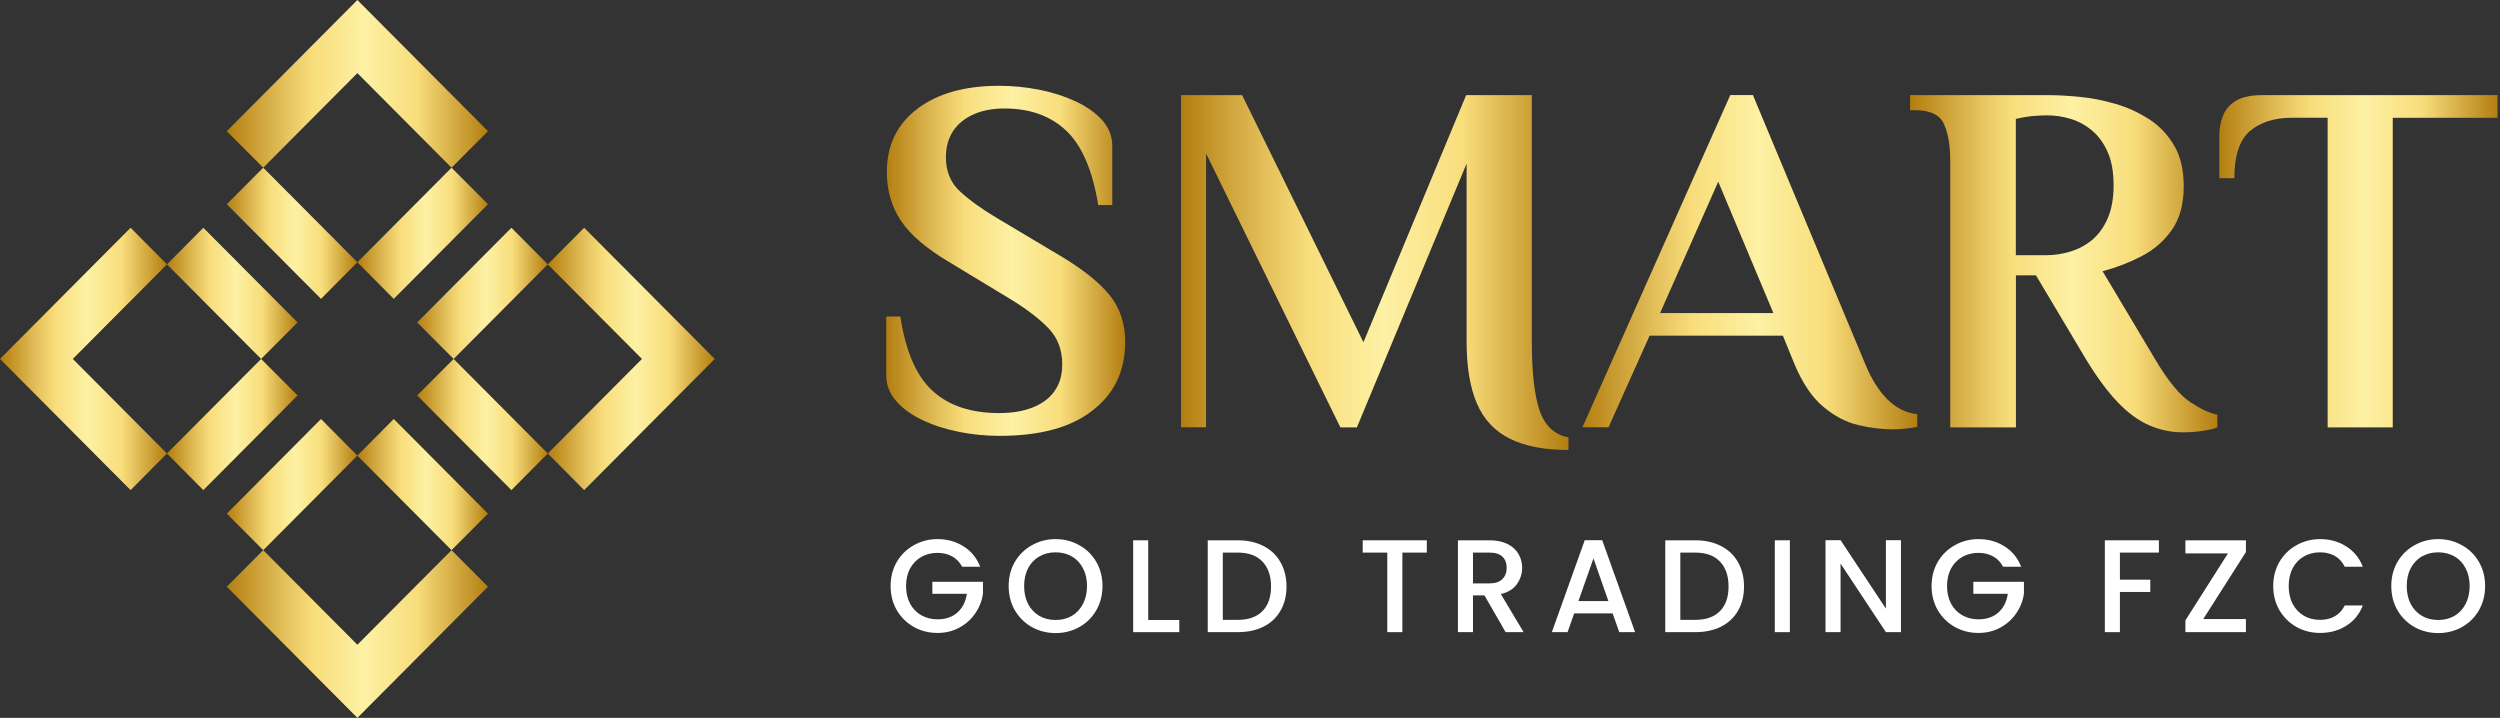 <svg width="700" height="201" viewBox="0 0 700 201" fill="none" xmlns="http://www.w3.org/2000/svg">
<rect x="0" y="0" width="700" height="201" fill="#333333" stroke="none"/>
<path d="M143.2 63.77L116.809 90.276L127.014 100.499L153.38 74.02L143.2 63.77Z" fill="url(#paint0_linear_2013_430)"/>
<path d="M89.887 117.316L63.495 143.823L73.701 154.046L100.066 127.567L89.887 117.316Z" fill="url(#paint1_linear_2013_430)"/>
<path d="M110.246 83.683L136.637 57.177L126.431 46.953L100.066 73.433L110.246 83.683Z" fill="url(#paint2_linear_2013_430)"/>
<path d="M83.32 110.724L73.115 100.5L46.749 126.98L56.929 137.23L83.32 110.724Z" fill="url(#paint3_linear_2013_430)"/>
<path d="M83.32 90.276L56.929 63.77L46.749 74.02L73.115 100.499L83.32 90.276Z" fill="url(#paint4_linear_2013_430)"/>
<path d="M89.887 83.683L100.066 73.433L73.701 46.953L63.495 57.177L89.887 83.683Z" fill="url(#paint5_linear_2013_430)"/>
<path d="M116.809 110.724L143.2 137.23L153.38 126.98L127.014 100.5L116.809 110.724Z" fill="url(#paint6_linear_2013_430)"/>
<path d="M136.637 143.823L110.246 117.316L100.066 127.567L126.431 154.046L136.637 143.823Z" fill="url(#paint7_linear_2013_430)"/>
<path d="M136.637 164.27L126.431 154.047L100.066 180.527L73.701 154.047L63.495 164.27L100.066 201L136.637 164.27Z" fill="url(#paint8_linear_2013_430)"/>
<path d="M46.75 74.02L36.571 63.77L0 100.499L36.571 137.229L46.75 126.979L20.385 100.499L46.75 74.02Z" fill="url(#paint9_linear_2013_430)"/>
<path d="M163.559 63.77L153.379 74.02L179.744 100.499L153.379 126.979L163.559 137.229L200.13 100.499L163.559 63.77Z" fill="url(#paint10_linear_2013_430)"/>
<path d="M126.431 46.953L136.637 36.73L100.066 0L63.495 36.73L73.701 46.953L100.066 20.474L126.431 46.953Z" fill="url(#paint11_linear_2013_430)"/>
<path d="M279.863 122.041C276.036 122.041 272.236 121.668 268.488 120.92C264.741 120.173 261.339 119.079 258.256 117.61C255.173 116.142 252.701 114.381 250.894 112.245C249.06 110.136 248.156 107.761 248.156 105.118V88.621H252.09C253.578 98.391 256.608 105.358 261.153 109.469C265.698 113.606 271.89 115.662 279.757 115.662C283.319 115.662 286.428 115.155 289.086 114.114C291.744 113.073 293.817 111.551 295.252 109.522C296.714 107.494 297.431 104.984 297.431 101.995C297.431 97.964 296.156 94.601 293.578 91.905C291 89.236 287.465 86.54 282.973 83.79L265.724 73.353C259.372 69.589 254.88 65.745 252.249 61.795C249.618 57.844 248.316 53.28 248.316 48.128C248.316 40.707 251.133 34.835 256.794 30.51C262.455 26.186 270.109 24.024 279.731 24.024C283.558 24.024 287.358 24.398 291.106 25.145C294.853 25.892 298.255 27.014 301.338 28.455C304.421 29.923 306.893 31.685 308.7 33.74C310.534 35.796 311.438 38.198 311.438 40.921V57.417H307.504C305.91 47.647 302.906 40.681 298.521 36.57C294.136 32.432 288.368 30.377 281.272 30.377C277.897 30.377 274.973 30.938 272.501 32.059C270.03 33.18 268.116 34.755 266.814 36.783C265.511 38.812 264.847 41.214 264.847 44.044C264.847 47.994 266.176 51.198 268.834 53.627C271.491 56.083 275.026 58.618 279.438 61.234L296.687 71.511C303.039 75.275 307.69 78.959 310.64 82.562C313.591 86.192 315.052 90.57 315.052 95.749C315.052 103.837 312.022 110.216 305.936 114.914C299.903 119.692 291.186 122.041 279.863 122.041Z" fill="url(#paint12_linear_2013_430)"/>
<path d="M439.143 125.992C432.419 125.992 426.944 124.925 422.718 122.816C418.519 120.707 415.436 117.424 413.522 112.939C411.609 108.482 410.652 102.716 410.652 95.669V45.806L379.928 119.666H375.304L337.696 42.976V119.639H330.68V26.64H347.796L381.762 95.829L410.519 26.64H428.911V95.695C428.911 104.237 429.628 110.67 431.09 114.941C432.552 119.212 435.236 121.721 439.17 122.469V125.992H439.143Z" fill="url(#paint13_linear_2013_430)"/>
<path d="M530.091 120.226C527.008 120.226 523.739 119.826 520.337 119.025C516.909 118.224 513.639 116.516 510.503 113.873C507.367 111.258 504.683 107.254 502.424 101.888L499.208 93.987H461.893L450.385 119.639H443.076L484.484 26.613H490.809L522.251 101.888C523.925 106.026 525.998 109.309 528.417 111.765C530.835 114.22 533.652 115.609 536.842 115.982V119.506C536.098 119.693 535.035 119.853 533.679 119.986C532.297 120.146 531.101 120.226 530.091 120.226ZM464.816 87.661H496.55L481.108 50.877L464.816 87.661Z" fill="url(#paint14_linear_2013_430)"/>
<path d="M611.182 121.054C607.913 121.054 604.777 120.387 601.773 119.079C598.77 117.771 595.847 115.635 593.003 112.672C590.159 109.709 587.182 105.705 584.099 100.634L570.066 77.09H564.458V119.666H546.067V44.952C546.067 40.734 545.482 37.317 544.312 34.728C543.143 32.139 540.459 30.858 536.233 30.858H534.824V26.64H573.548C576.073 26.64 578.996 26.8 582.319 27.121C585.641 27.441 588.99 28.108 592.365 29.096C595.74 30.084 598.876 31.525 601.773 33.394C604.67 35.262 607.009 37.745 608.79 40.788C610.571 43.831 611.448 47.621 611.448 52.132C611.448 57.124 610.358 61.181 608.152 64.331C605.946 67.481 603.129 69.937 599.674 71.725C596.219 73.513 592.551 74.928 588.724 75.942L603.448 100.607C607.009 106.613 610.278 110.617 613.282 112.592C616.285 114.568 618.81 115.742 620.856 116.116V119.639C620.112 120.013 618.783 120.333 616.87 120.627C614.956 120.921 613.069 121.054 611.182 121.054ZM564.458 71.458H572.883C575.116 71.458 577.375 71.138 579.608 70.47C581.84 69.803 583.887 68.735 585.721 67.24C587.554 65.746 589.016 63.717 590.132 61.181C591.249 58.645 591.807 55.549 591.807 51.892C591.807 48.235 591.275 45.139 590.186 42.656C589.096 40.174 587.661 38.145 585.827 36.597C583.993 35.048 582 33.954 579.794 33.287C577.588 32.619 575.382 32.299 573.123 32.299C572.379 32.299 571.262 32.352 569.827 32.433C568.365 32.539 566.585 32.806 564.432 33.287V71.458H564.458Z" fill="url(#paint15_linear_2013_430)"/>
<path d="M651.738 119.666V32.966H641.771C636.801 32.966 632.894 34.221 629.971 36.703C627.074 39.186 625.612 43.59 625.612 49.89H621.413V37.905C621.413 36.036 621.732 34.221 622.396 32.486C623.06 30.751 624.23 29.336 625.984 28.268C627.712 27.201 630.157 26.64 633.346 26.64H699.312V32.993H669.97V119.666H651.738Z" fill="url(#paint16_linear_2013_430)"/>
<path d="M682.696 177.259C680.303 177.259 678.095 176.704 676.073 175.594C674.075 174.459 672.484 172.893 671.3 170.895C670.14 168.872 669.561 166.603 669.561 164.087C669.561 161.571 670.14 159.314 671.3 157.316C672.484 155.318 674.075 153.764 676.073 152.654C678.095 151.519 680.303 150.952 682.696 150.952C685.113 150.952 687.321 151.519 689.319 152.654C691.341 153.764 692.932 155.318 694.092 157.316C695.251 159.314 695.831 161.571 695.831 164.087C695.831 166.603 695.251 168.872 694.092 170.895C692.932 172.893 691.341 174.459 689.319 175.594C687.321 176.704 685.113 177.259 682.696 177.259ZM682.696 173.596C684.398 173.596 685.915 173.214 687.247 172.449C688.579 171.66 689.615 170.55 690.355 169.119C691.119 167.664 691.502 165.986 691.502 164.087C691.502 162.188 691.119 160.523 690.355 159.092C689.615 157.661 688.579 156.564 687.247 155.799C685.915 155.034 684.398 154.652 682.696 154.652C680.994 154.652 679.477 155.034 678.145 155.799C676.813 156.564 675.764 157.661 675 159.092C674.26 160.523 673.89 162.188 673.89 164.087C673.89 165.986 674.26 167.664 675 169.119C675.764 170.55 676.813 171.66 678.145 172.449C679.477 173.214 680.994 173.596 682.696 173.596Z" fill="white"/>
<path d="M636.503 164.087C636.503 161.571 637.083 159.314 638.242 157.316C639.426 155.318 641.017 153.764 643.015 152.654C645.038 151.519 647.245 150.952 649.638 150.952C652.376 150.952 654.806 151.63 656.927 152.987C659.073 154.319 660.627 156.218 661.589 158.685H656.52C655.854 157.328 654.929 156.317 653.745 155.651C652.561 154.985 651.192 154.652 649.638 154.652C647.936 154.652 646.419 155.034 645.087 155.799C643.755 156.564 642.707 157.661 641.942 159.092C641.202 160.523 640.832 162.188 640.832 164.087C640.832 165.986 641.202 167.651 641.942 169.082C642.707 170.513 643.755 171.623 645.087 172.412C646.419 173.177 647.936 173.559 649.638 173.559C651.192 173.559 652.561 173.226 653.745 172.56C654.929 171.894 655.854 170.883 656.52 169.526H661.589C660.627 171.993 659.073 173.892 656.927 175.224C654.806 176.556 652.376 177.222 649.638 177.222C647.221 177.222 645.013 176.667 643.015 175.557C641.017 174.422 639.426 172.856 638.242 170.858C637.083 168.86 636.503 166.603 636.503 164.087Z" fill="white"/>
<path d="M616.907 173.337H628.858V177H611.912V173.707L623.826 154.948H611.912V151.285H628.858V154.578L616.907 173.337Z" fill="white"/>
<path d="M604.488 151.285V154.726H593.573V162.311H602.083V165.752H593.573V177H589.355V151.285H604.488Z" fill="white"/>
<path d="M560.858 158.685C560.192 157.402 559.267 156.44 558.083 155.799C556.899 155.133 555.53 154.8 553.976 154.8C552.274 154.8 550.757 155.182 549.425 155.947C548.093 156.712 547.045 157.797 546.28 159.203C545.54 160.609 545.17 162.237 545.17 164.087C545.17 165.937 545.54 167.577 546.28 169.008C547.045 170.414 548.093 171.499 549.425 172.264C550.757 173.029 552.274 173.411 553.976 173.411C556.27 173.411 558.132 172.77 559.563 171.487C560.994 170.204 561.869 168.465 562.19 166.27H552.533V162.903H566.704V166.196C566.432 168.194 565.717 170.032 564.558 171.709C563.423 173.386 561.931 174.731 560.081 175.742C558.256 176.729 556.22 177.222 553.976 177.222C551.558 177.222 549.351 176.667 547.353 175.557C545.355 174.422 543.764 172.856 542.58 170.858C541.421 168.86 540.841 166.603 540.841 164.087C540.841 161.571 541.421 159.314 542.58 157.316C543.764 155.318 545.355 153.764 547.353 152.654C549.376 151.519 551.583 150.952 553.976 150.952C556.714 150.952 559.143 151.63 561.265 152.987C563.411 154.319 564.965 156.218 565.927 158.685H560.858Z" fill="white"/>
<path d="M532.268 177H528.05L515.359 157.797V177H511.141V151.248H515.359L528.05 170.414V151.248H532.268V177Z" fill="white"/>
<path d="M501.163 151.285V177H496.945V151.285H501.163Z" fill="white"/>
<path d="M474.671 151.285C477.409 151.285 479.802 151.815 481.849 152.876C483.921 153.912 485.512 155.417 486.622 157.39C487.757 159.339 488.324 161.62 488.324 164.235C488.324 166.85 487.757 169.119 486.622 171.043C485.512 172.967 483.921 174.447 481.849 175.483C479.802 176.494 477.409 177 474.671 177H466.272V151.285H474.671ZM474.671 173.559C477.681 173.559 479.987 172.745 481.59 171.117C483.194 169.489 483.995 167.195 483.995 164.235C483.995 161.25 483.194 158.919 481.59 157.242C479.987 155.565 477.681 154.726 474.671 154.726H470.49V173.559H474.671Z" fill="white"/>
<path d="M451.537 171.746H440.77L438.92 177H434.517L443.73 151.248H448.614L457.827 177H453.387L451.537 171.746ZM450.353 168.305L446.172 156.354L441.954 168.305H450.353Z" fill="white"/>
<path d="M421.573 177L415.653 166.714H412.434V177H408.216V151.285H417.096C419.069 151.285 420.734 151.63 422.091 152.321C423.472 153.012 424.496 153.937 425.162 155.096C425.853 156.255 426.198 157.55 426.198 158.981C426.198 160.658 425.705 162.188 424.718 163.569C423.756 164.926 422.263 165.851 420.241 166.344L426.605 177H421.573ZM412.434 163.347H417.096C418.674 163.347 419.858 162.952 420.648 162.163C421.462 161.374 421.869 160.313 421.869 158.981C421.869 157.649 421.474 156.613 420.685 155.873C419.895 155.108 418.699 154.726 417.096 154.726H412.434V163.347Z" fill="white"/>
<path d="M399.504 151.285V154.726H392.659V177H388.441V154.726H381.559V151.285H399.504Z" fill="white"/>
<path d="M346.566 151.285C349.304 151.285 351.697 151.815 353.744 152.876C355.816 153.912 357.407 155.417 358.517 157.39C359.652 159.339 360.219 161.62 360.219 164.235C360.219 166.85 359.652 169.119 358.517 171.043C357.407 172.967 355.816 174.447 353.744 175.483C351.697 176.494 349.304 177 346.566 177H338.167V151.285H346.566ZM346.566 173.559C349.576 173.559 351.882 172.745 353.485 171.117C355.089 169.489 355.89 167.195 355.89 164.235C355.89 161.25 355.089 158.919 353.485 157.242C351.882 155.565 349.576 154.726 346.566 154.726H342.385V173.559H346.566Z" fill="white"/>
<path d="M321.505 173.596H330.2V177H317.287V151.285H321.505V173.596Z" fill="white"/>
<path d="M295.561 177.259C293.169 177.259 290.961 176.704 288.938 175.594C286.94 174.459 285.349 172.893 284.165 170.895C283.006 168.872 282.426 166.603 282.426 164.087C282.426 161.571 283.006 159.314 284.165 157.316C285.349 155.318 286.94 153.764 288.938 152.654C290.961 151.519 293.169 150.952 295.561 150.952C297.979 150.952 300.186 151.519 302.184 152.654C304.207 153.764 305.798 155.318 306.957 157.316C308.117 159.314 308.696 161.571 308.696 164.087C308.696 166.603 308.117 168.872 306.957 170.895C305.798 172.893 304.207 174.459 302.184 175.594C300.186 176.704 297.979 177.259 295.561 177.259ZM295.561 173.596C297.263 173.596 298.78 173.214 300.112 172.449C301.444 171.66 302.48 170.55 303.22 169.119C303.985 167.664 304.367 165.986 304.367 164.087C304.367 162.188 303.985 160.523 303.22 159.092C302.48 157.661 301.444 156.564 300.112 155.799C298.78 155.034 297.263 154.652 295.561 154.652C293.859 154.652 292.342 155.034 291.01 155.799C289.678 156.564 288.63 157.661 287.865 159.092C287.125 160.523 286.755 162.188 286.755 164.087C286.755 165.986 287.125 167.664 287.865 169.119C288.63 170.55 289.678 171.66 291.01 172.449C292.342 173.214 293.859 173.596 295.561 173.596Z" fill="white"/>
<path d="M269.386 158.685C268.72 157.402 267.795 156.44 266.611 155.799C265.427 155.133 264.058 154.8 262.504 154.8C260.802 154.8 259.285 155.182 257.953 155.947C256.621 156.712 255.573 157.797 254.808 159.203C254.068 160.609 253.698 162.237 253.698 164.087C253.698 165.937 254.068 167.577 254.808 169.008C255.573 170.414 256.621 171.499 257.953 172.264C259.285 173.029 260.802 173.411 262.504 173.411C264.798 173.411 266.66 172.77 268.091 171.487C269.522 170.204 270.397 168.465 270.718 166.27H261.061V162.903H275.232V166.196C274.961 168.194 274.245 170.032 273.086 171.709C271.951 173.386 270.459 174.731 268.609 175.742C266.784 176.729 264.749 177.222 262.504 177.222C260.087 177.222 257.879 176.667 255.881 175.557C253.883 174.422 252.292 172.856 251.108 170.858C249.949 168.86 249.369 166.603 249.369 164.087C249.369 161.571 249.949 159.314 251.108 157.316C252.292 155.318 253.883 153.764 255.881 152.654C257.904 151.519 260.111 150.952 262.504 150.952C265.242 150.952 267.672 151.63 269.793 152.987C271.939 154.319 273.493 156.218 274.455 158.685H269.386Z" fill="white"/>
<defs>
<linearGradient id="paint0_linear_2013_430" x1="116.821" y1="82.135" x2="153.392" y2="82.135" gradientUnits="userSpaceOnUse">
<stop stop-color="#B37E10"/>
<stop offset="0.222" stop-color="#E4C15C"/>
<stop offset="0.328" stop-color="#F8DD7B"/>
<stop offset="0.524" stop-color="#FDF1A4"/>
<stop offset="0.73" stop-color="#F8DD7B"/>
<stop offset="1" stop-color="#B37E10"/>
</linearGradient>
<linearGradient id="paint1_linear_2013_430" x1="63.507" y1="135.681" x2="100.078" y2="135.681" gradientUnits="userSpaceOnUse">
<stop stop-color="#B37E10"/>
<stop offset="0.222" stop-color="#E4C15C"/>
<stop offset="0.328" stop-color="#F8DD7B"/>
<stop offset="0.524" stop-color="#FDF1A4"/>
<stop offset="0.73" stop-color="#F8DD7B"/>
<stop offset="1" stop-color="#B37E10"/>
</linearGradient>
<linearGradient id="paint2_linear_2013_430" x1="100.079" y1="65.318" x2="136.65" y2="65.318" gradientUnits="userSpaceOnUse">
<stop stop-color="#B37E10"/>
<stop offset="0.222" stop-color="#E4C15C"/>
<stop offset="0.328" stop-color="#F8DD7B"/>
<stop offset="0.524" stop-color="#FDF1A4"/>
<stop offset="0.73" stop-color="#F8DD7B"/>
<stop offset="1" stop-color="#B37E10"/>
</linearGradient>
<linearGradient id="paint3_linear_2013_430" x1="46.762" y1="118.865" x2="83.333" y2="118.865" gradientUnits="userSpaceOnUse">
<stop stop-color="#B37E10"/>
<stop offset="0.222" stop-color="#E4C15C"/>
<stop offset="0.328" stop-color="#F8DD7B"/>
<stop offset="0.524" stop-color="#FDF1A4"/>
<stop offset="0.73" stop-color="#F8DD7B"/>
<stop offset="1" stop-color="#B37E10"/>
</linearGradient>
<linearGradient id="paint4_linear_2013_430" x1="46.762" y1="82.135" x2="83.333" y2="82.135" gradientUnits="userSpaceOnUse">
<stop stop-color="#B37E10"/>
<stop offset="0.222" stop-color="#E4C15C"/>
<stop offset="0.328" stop-color="#F8DD7B"/>
<stop offset="0.524" stop-color="#FDF1A4"/>
<stop offset="0.73" stop-color="#F8DD7B"/>
<stop offset="1" stop-color="#B37E10"/>
</linearGradient>
<linearGradient id="paint5_linear_2013_430" x1="63.507" y1="65.318" x2="100.078" y2="65.318" gradientUnits="userSpaceOnUse">
<stop stop-color="#B37E10"/>
<stop offset="0.222" stop-color="#E4C15C"/>
<stop offset="0.328" stop-color="#F8DD7B"/>
<stop offset="0.524" stop-color="#FDF1A4"/>
<stop offset="0.73" stop-color="#F8DD7B"/>
<stop offset="1" stop-color="#B37E10"/>
</linearGradient>
<linearGradient id="paint6_linear_2013_430" x1="116.821" y1="118.865" x2="153.392" y2="118.865" gradientUnits="userSpaceOnUse">
<stop stop-color="#B37E10"/>
<stop offset="0.222" stop-color="#E4C15C"/>
<stop offset="0.328" stop-color="#F8DD7B"/>
<stop offset="0.524" stop-color="#FDF1A4"/>
<stop offset="0.73" stop-color="#F8DD7B"/>
<stop offset="1" stop-color="#B37E10"/>
</linearGradient>
<linearGradient id="paint7_linear_2013_430" x1="100.079" y1="135.681" x2="136.65" y2="135.681" gradientUnits="userSpaceOnUse">
<stop stop-color="#B37E10"/>
<stop offset="0.222" stop-color="#E4C15C"/>
<stop offset="0.328" stop-color="#F8DD7B"/>
<stop offset="0.524" stop-color="#FDF1A4"/>
<stop offset="0.73" stop-color="#F8DD7B"/>
<stop offset="1" stop-color="#B37E10"/>
</linearGradient>
<linearGradient id="paint8_linear_2013_430" x1="63.507" y1="177.524" x2="136.649" y2="177.524" gradientUnits="userSpaceOnUse">
<stop stop-color="#B37E10"/>
<stop offset="0.222" stop-color="#E4C15C"/>
<stop offset="0.328" stop-color="#F8DD7B"/>
<stop offset="0.524" stop-color="#FDF1A4"/>
<stop offset="0.73" stop-color="#F8DD7B"/>
<stop offset="1" stop-color="#B37E10"/>
</linearGradient>
<linearGradient id="paint9_linear_2013_430" x1="0.012" y1="100.499" x2="46.762" y2="100.499" gradientUnits="userSpaceOnUse">
<stop stop-color="#B37E10"/>
<stop offset="0.222" stop-color="#E4C15C"/>
<stop offset="0.328" stop-color="#F8DD7B"/>
<stop offset="0.524" stop-color="#FDF1A4"/>
<stop offset="0.73" stop-color="#F8DD7B"/>
<stop offset="1" stop-color="#B37E10"/>
</linearGradient>
<linearGradient id="paint10_linear_2013_430" x1="153.392" y1="100.499" x2="200.142" y2="100.499" gradientUnits="userSpaceOnUse">
<stop stop-color="#B37E10"/>
<stop offset="0.222" stop-color="#E4C15C"/>
<stop offset="0.328" stop-color="#F8DD7B"/>
<stop offset="0.524" stop-color="#FDF1A4"/>
<stop offset="0.73" stop-color="#F8DD7B"/>
<stop offset="1" stop-color="#B37E10"/>
</linearGradient>
<linearGradient id="paint11_linear_2013_430" x1="63.507" y1="23.477" x2="136.649" y2="23.477" gradientUnits="userSpaceOnUse">
<stop stop-color="#B37E10"/>
<stop offset="0.222" stop-color="#E4C15C"/>
<stop offset="0.328" stop-color="#F8DD7B"/>
<stop offset="0.524" stop-color="#FDF1A4"/>
<stop offset="0.73" stop-color="#F8DD7B"/>
<stop offset="1" stop-color="#B37E10"/>
</linearGradient>
<linearGradient id="paint12_linear_2013_430" x1="248.159" y1="73.074" x2="315.097" y2="73.074" gradientUnits="userSpaceOnUse">
<stop stop-color="#B37E10"/>
<stop offset="0.222" stop-color="#E4C15C"/>
<stop offset="0.328" stop-color="#F8DD7B"/>
<stop offset="0.524" stop-color="#FDF1A4"/>
<stop offset="0.73" stop-color="#F8DD7B"/>
<stop offset="1" stop-color="#B37E10"/>
</linearGradient>
<linearGradient id="paint13_linear_2013_430" x1="330.671" y1="76.316" x2="439.147" y2="76.316" gradientUnits="userSpaceOnUse">
<stop stop-color="#B37E10"/>
<stop offset="0.222" stop-color="#E4C15C"/>
<stop offset="0.328" stop-color="#F8DD7B"/>
<stop offset="0.524" stop-color="#FDF1A4"/>
<stop offset="0.73" stop-color="#F8DD7B"/>
<stop offset="1" stop-color="#B37E10"/>
</linearGradient>
<linearGradient id="paint14_linear_2013_430" x1="443.073" y1="73.427" x2="536.814" y2="73.427" gradientUnits="userSpaceOnUse">
<stop stop-color="#B37E10"/>
<stop offset="0.222" stop-color="#E4C15C"/>
<stop offset="0.328" stop-color="#F8DD7B"/>
<stop offset="0.524" stop-color="#FDF1A4"/>
<stop offset="0.73" stop-color="#F8DD7B"/>
<stop offset="1" stop-color="#B37E10"/>
</linearGradient>
<linearGradient id="paint15_linear_2013_430" x1="534.85" y1="73.85" x2="620.872" y2="73.85" gradientUnits="userSpaceOnUse">
<stop stop-color="#B37E10"/>
<stop offset="0.222" stop-color="#E4C15C"/>
<stop offset="0.328" stop-color="#F8DD7B"/>
<stop offset="0.524" stop-color="#FDF1A4"/>
<stop offset="0.73" stop-color="#F8DD7B"/>
<stop offset="1" stop-color="#B37E10"/>
</linearGradient>
<linearGradient id="paint16_linear_2013_430" x1="621.432" y1="73.145" x2="699.315" y2="73.145" gradientUnits="userSpaceOnUse">
<stop stop-color="#B37E10"/>
<stop offset="0.222" stop-color="#E4C15C"/>
<stop offset="0.328" stop-color="#F8DD7B"/>
<stop offset="0.524" stop-color="#FDF1A4"/>
<stop offset="0.73" stop-color="#F8DD7B"/>
<stop offset="1" stop-color="#B37E10"/>
</linearGradient>
</defs>
</svg>

